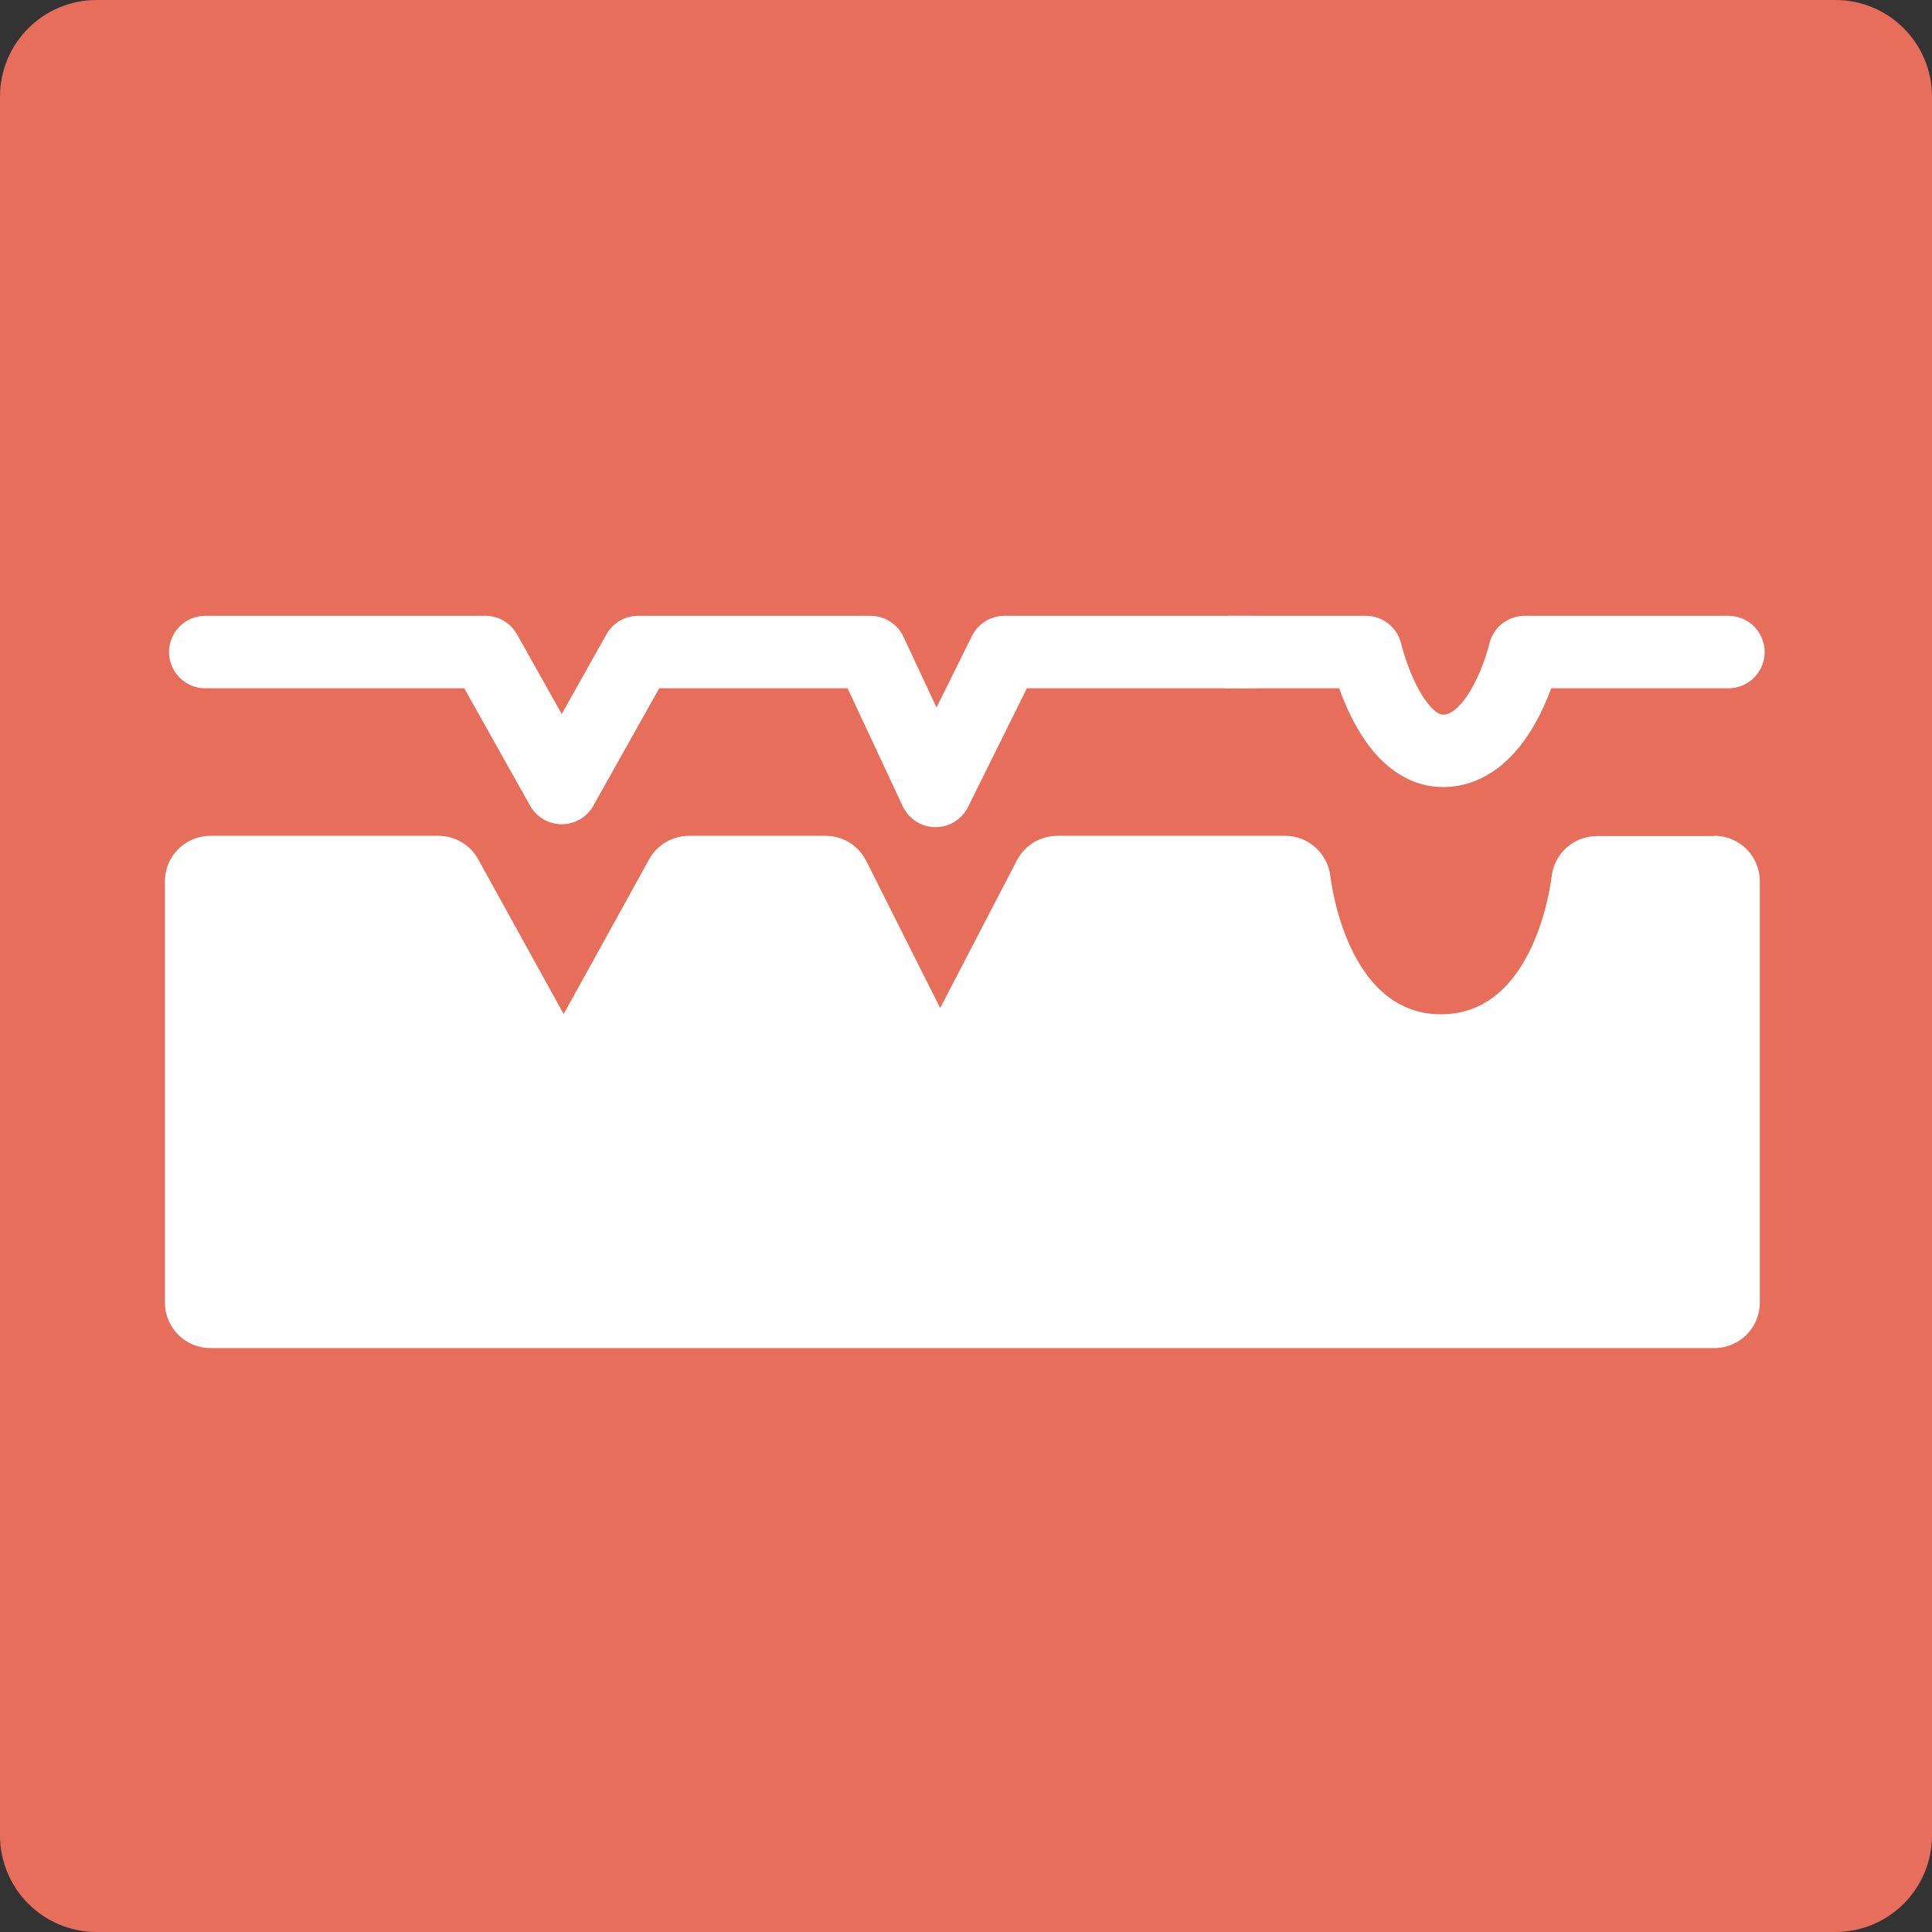 <?xml version="1.0" encoding="UTF-8"?><svg id="uuid-64956dd0-9b4f-43eb-a8f2-e28ba02e3bbc" xmlns="http://www.w3.org/2000/svg" viewBox="0 0 80 80"><rect x="0" y="0" width="80" height="80" fill="#333333" stroke="none"/><defs><style>.uuid-787a5aed-e2d7-4acd-ba7e-9dfa4aeec971{fill:#e86e5c;}.uuid-b2366002-d4c4-43f6-9795-8e55a4fbb35c{fill:#fff;}.uuid-1cd9adb5-16dd-42c9-ae3a-82b66ee26de4{fill:none;stroke:#fff;stroke-linecap:round;stroke-linejoin:round;stroke-width:3px;}</style></defs><g id="uuid-f666eaa6-5569-4a34-87aa-d8541357ec4d"><path class="uuid-787a5aed-e2d7-4acd-ba7e-9dfa4aeec971" d="M0,76c0,2.21,1.79,4,4,4h72c2.21,0,4-1.79,4-4V4c0-2.21-1.79-4-4-4H4C1.79,0,0,1.79,0,4"/><path class="uuid-b2366002-d4c4-43f6-9795-8e55a4fbb35c" d="M8.72,54.89c-.52,0-.94-.42-.94-.94v-17.45c0-.52.42-.94.94-.94h9.44c.34,0,.66.19.82.49l4.37,7.89,4.37-7.89c.17-.3.48-.49.82-.49h5.66c.36,0,.68.2.84.52l3.89,7.74,4.03-7.75c.16-.31.48-.51.83-.51h9.44c.48,0,.88.36.94.84.03.27.77,6.54,5.51,6.54s5.48-6.27,5.51-6.54c.05-.48.46-.84.94-.84h4.88c.52,0,.94.42.94.94v17.45c0,.52-.42.94-.94.94H8.72Z"/><path class="uuid-b2366002-d4c4-43f6-9795-8e55a4fbb35c" d="M71,36.51v17.45H8.72v-17.45h9.44l5.19,9.38,5.19-9.38h5.66l4.72,9.38,4.88-9.38h9.44s.79,7.38,6.45,7.38,6.45-7.38,6.45-7.38h4.88M71,34.62h-4.88c-.96,0-1.77.73-1.87,1.68-.03.23-.69,5.7-4.58,5.7s-4.55-5.47-4.58-5.71c-.11-.95-.91-1.68-1.87-1.68h-9.44c-.7,0-1.35.39-1.67,1.01l-3.18,6.12-3.06-6.09c-.32-.64-.97-1.04-1.68-1.04h-5.66c-.68,0-1.32.37-1.65.97l-3.54,6.41-3.54-6.41c-.33-.6-.96-.97-1.65-.97h-9.44c-1.04,0-1.88.84-1.88,1.88v17.45c0,1.04.84,1.88,1.88,1.88h62.28c1.04,0,1.88-.84,1.88-1.88v-17.45c0-1.04-.84-1.88-1.88-1.88h0Z"/><polyline class="uuid-1cd9adb5-16dd-42c9-ae3a-82b66ee26de4" points="8.5 27 20.1 27 23.26 32.63 26.42 27 36.05 27 38.74 32.75 41.59 27 51.87 27"/><path class="uuid-1cd9adb5-16dd-42c9-ae3a-82b66ee26de4" d="M50.93,27h5.63s.94,4.09,3.19,4.09c2.44,0,3.38-4.09,3.38-4.09h8.44"/></g></svg>